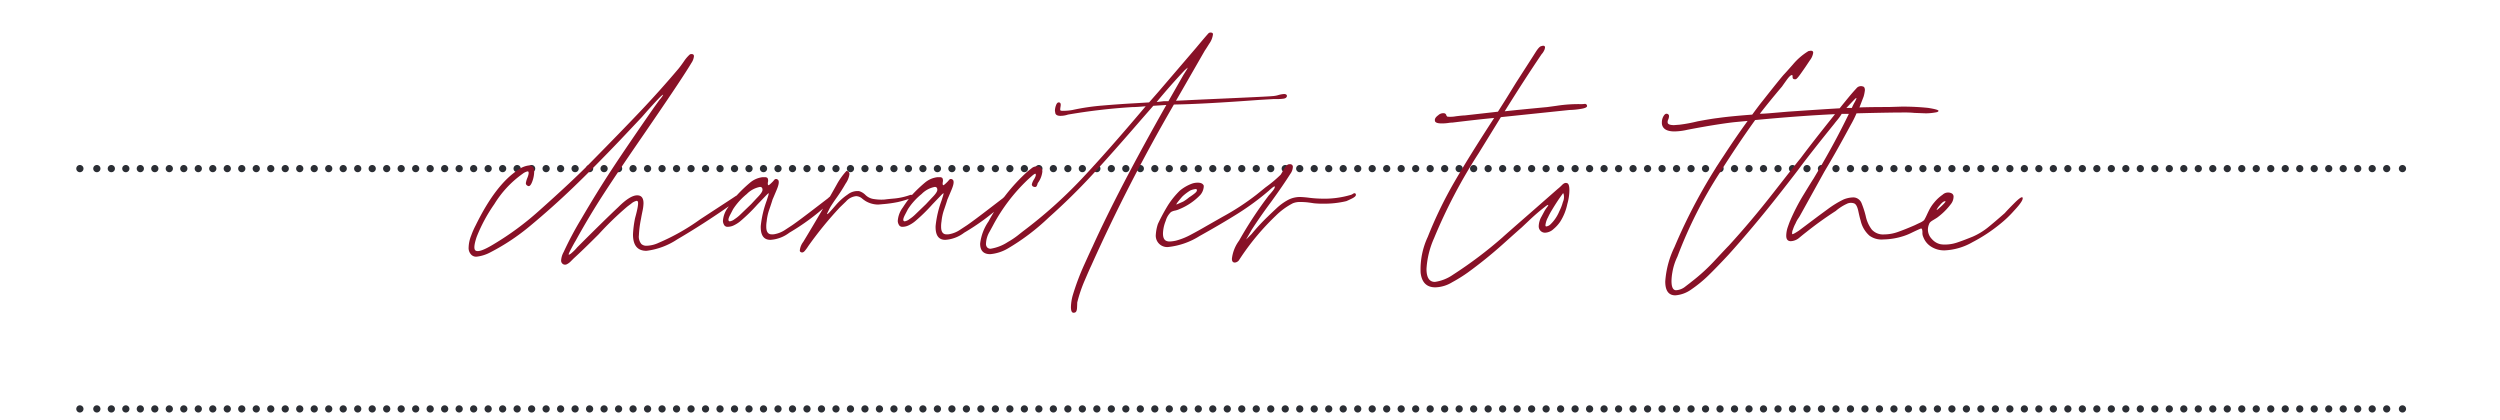 <svg xmlns="http://www.w3.org/2000/svg" xmlns:xlink="http://www.w3.org/1999/xlink" width="345" height="58" viewBox="0 0 345 58"><defs><clipPath id="clip-path"><rect id="Rectangle_74" data-name="Rectangle 74" width="345" height="58" transform="translate(1011 3081)" fill="#fff"></rect></clipPath></defs><g id="Margaux_Residences_Quote_Alexandra_Line3" transform="translate(-1011 -3081)"><g id="Mask_Group_31" data-name="Mask Group 31" clip-path="url(#clip-path)"><g id="Group_844" data-name="Group 844" transform="translate(-1)"><g id="Group_843" data-name="Group 843"><g id="Group_758" data-name="Group 758" transform="translate(1025.364 3137.43)"><path id="Path_2915" data-name="Path 2915" d="M0,0H317.006" fill="none" stroke="#2b2e34" stroke-linecap="round" stroke-linejoin="round" stroke-width="1" stroke-dasharray="0 2"></path></g><g id="Group_759" data-name="Group 759" transform="translate(1023.024 3137.43)"><path id="Path_2916" data-name="Path 2916" d="M0,0H0M320.515,0h0" fill="none" stroke="#2b2e34" stroke-linecap="round" stroke-linejoin="round" stroke-width="1"></path></g><g id="Group_842" data-name="Group 842"><g id="Group_756" data-name="Group 756" transform="translate(1025.364 3104.267)"><path id="Path_2913" data-name="Path 2913" d="M0,0H317.006" fill="none" stroke="#2b2e34" stroke-linecap="round" stroke-linejoin="round" stroke-width="1" stroke-dasharray="0 2"></path></g><g id="Group_757" data-name="Group 757" transform="translate(1023.024 3104.267)"><path id="Path_2914" data-name="Path 2914" d="M0,0H0M320.515,0h0" fill="none" stroke="#2b2e34" stroke-linecap="round" stroke-linejoin="round" stroke-width="1"></path></g><path id="Path_2971" data-name="Path 2971" d="M-95.642-9.048a.57.57,0,0,1-.29-.522,2.736,2.736,0,0,1,.348-1.16,46.087,46.087,0,0,1,2.436-4.582q2.2-3.77,4.321-6.989t5.713-8.381l.754-1.044a3.529,3.529,0,0,0,.406-.522q.232-.348-.116-.058t-1.914,2.03l-.812.928-1.972,2.088-.986,1.044q-3.654,3.828-6.525,6.583t-5.945,5.307a29.732,29.732,0,0,1-5.51,3.654,5.258,5.258,0,0,1-1.856.58.945.945,0,0,1-.7-.232,1.3,1.3,0,0,1-.406-1.044,4.727,4.727,0,0,1,.348-1.624,11.2,11.2,0,0,1,.638-1.45q2.726-5.568,5.8-7.6a3.21,3.21,0,0,1,1.508-.638q.754,0,.754.812A4.033,4.033,0,0,1-99.9-20.5q-.261.725-.551.667-.348-.116-.348-.406a3.093,3.093,0,0,1,.232-.783q.232-.609.116-.783,0-.058-.116-.058a1.794,1.794,0,0,0-.7.348,14.234,14.234,0,0,0-3.886,4.176,21.825,21.825,0,0,0-2.436,4.524q-.522,1.566-.174,1.856.464.406,2.552-.87a39.945,39.945,0,0,0,6.148-4.524q4.7-4.176,7.308-6.844,4.118-4.176,6.786-6.989t5.22-5.829q.29-.348.754-1.015a4.981,4.981,0,0,1,.812-.957l.116-.058q.464-.058.464.29a1.983,1.983,0,0,1-.348.928q-.348.58-.464.754-1.334,2.146-6.032,8.99-3.364,4.872-5.481,8.12t-4.031,6.728q-.116.174-.551.986t-.377.87h.058q.116,0,.522-.377a5.08,5.08,0,0,0,.58-.609q3.712-3.712,5.684-5.568,1.624-1.624,2.61-1.624.87,0,.87,1.1a5.734,5.734,0,0,1-.145,1.1q-.145.7-.2,1.044a14.142,14.142,0,0,0-.29,2.262,1.577,1.577,0,0,0,.348,1.218,1.035,1.035,0,0,0,.754.232,4.154,4.154,0,0,0,1.624-.406,29.65,29.65,0,0,0,5.742-3.248l4.35-2.842.522-.348q.348-.232.464-.058.232.232-.406.725t-.986.725q-3.48,2.436-7.134,4.582A9.865,9.865,0,0,1-84.158-10.9q-1.856,0-1.856-2.262a14.142,14.142,0,0,1,.29-2.262q.58-2.088.348-2.32l-.116-.058a1.722,1.722,0,0,0-.783.406q-.551.406-.609.464a43.448,43.448,0,0,0-3.886,3.77q-2.2,2.2-3.422,3.306l-.406.406a1.905,1.905,0,0,1-.551.406A.552.552,0,0,1-95.642-9.048Zm29.29-4.176a3.872,3.872,0,0,0,1.392-.609q.754-.493.928-.609.928-.638,3.19-2.378l1.74-1.334q.406-.406.638-.348a.236.236,0,0,1,.058.174q0,.29-.754,1.044A31.7,31.7,0,0,1-64.438-13.4a4.794,4.794,0,0,1-2.61.986q-1.392,0-1.334-1.914a14.274,14.274,0,0,1,.812-3.48q.058-.174.174-.551a2.433,2.433,0,0,0,.116-.464q0-.087-.29.2l-1.276,1.334a23.164,23.164,0,0,1-2.378,2.32,4.187,4.187,0,0,1-.812.522,1.956,1.956,0,0,1-.87.232.536.536,0,0,1-.58-.348,1.029,1.029,0,0,1-.116-.464,3.472,3.472,0,0,1,.7-1.856,16.114,16.114,0,0,1,1.276-1.74,19.372,19.372,0,0,1,1.8-1.711,3.281,3.281,0,0,1,1.682-.725h.348a.473.473,0,0,1,.348.116.794.794,0,0,1,.058.551q-.058.377.058.435.058.058.58-.464.058-.058.232-.261a.306.306,0,0,1,.406-.087q.464.174-.058,1.421t-.58,1.363q-.116.406-.435,1.334a6.856,6.856,0,0,0-.377,1.682,3.975,3.975,0,0,0-.058.754q0,1.044.754,1.044A1.759,1.759,0,0,0-66.352-13.224Zm-6.322-1.74a1.466,1.466,0,0,0,.7-.319,5.116,5.116,0,0,0,.7-.551l1.566-1.508.812-.87q.754-.754.754-1.1,0-.406-.348-.406a3.453,3.453,0,0,0-1.827.986,8.956,8.956,0,0,0-1.885,2.088q-.058.116-.406.783t-.174.841Zm9.8,4.234a.234.234,0,0,1-.116-.232,2.255,2.255,0,0,1,.464-1.16q2.668-4.408,4.64-7.946a9.27,9.27,0,0,1,1.334-1.856.422.422,0,0,1,.406.464,2.974,2.974,0,0,1-.522,1.276,22.242,22.242,0,0,1-1.218,1.914q-.58.812-.928,1.392l-.319.638q-.261.522.2.058.174-.174.928-1.044a8.1,8.1,0,0,1,1.624-1.45,2.211,2.211,0,0,1,1.566-.464,2.059,2.059,0,0,1,.9.551,2.042,2.042,0,0,0,1.189.551,6.305,6.305,0,0,0,1.45.058q.406-.058,1.392-.145a8.922,8.922,0,0,0,2.146-.493h.232q.29,0,.29.116,0,.174-.464.348a15.489,15.489,0,0,1-1.769.522,16.919,16.919,0,0,1-2.059.29l-.638.058a3.45,3.45,0,0,1-1.74-.464,4.516,4.516,0,0,1-.522-.377,1.313,1.313,0,0,0-.812-.319,2.125,2.125,0,0,0-1.392.725q-.754.725-.87.841a50.564,50.564,0,0,0-4.35,5.336,5.192,5.192,0,0,1-.464.638Q-62.582-10.556-62.872-10.73Zm20.648-2.494a3.872,3.872,0,0,0,1.392-.609q.754-.493.928-.609.928-.638,3.19-2.378l1.74-1.334q.406-.406.638-.348a.236.236,0,0,1,.058.174q0,.29-.754,1.044A31.7,31.7,0,0,1-40.31-13.4a4.794,4.794,0,0,1-2.61.986q-1.392,0-1.334-1.914a14.275,14.275,0,0,1,.812-3.48q.058-.174.174-.551a2.433,2.433,0,0,0,.116-.464q0-.087-.29.2l-1.276,1.334a23.164,23.164,0,0,1-2.378,2.32,4.187,4.187,0,0,1-.812.522,1.956,1.956,0,0,1-.87.232.536.536,0,0,1-.58-.348,1.03,1.03,0,0,1-.116-.464,3.472,3.472,0,0,1,.7-1.856,16.113,16.113,0,0,1,1.276-1.74,19.371,19.371,0,0,1,1.8-1.711,3.281,3.281,0,0,1,1.682-.725h.348a.473.473,0,0,1,.348.116.794.794,0,0,1,.058.551q-.058.377.058.435.058.058.58-.464.058-.058.232-.261a.306.306,0,0,1,.406-.087q.464.174-.058,1.421t-.58,1.363q-.116.406-.435,1.334a6.856,6.856,0,0,0-.377,1.682,3.976,3.976,0,0,0-.058.754q0,1.044.754,1.044A1.759,1.759,0,0,0-42.224-13.224Zm-6.322-1.74a1.466,1.466,0,0,0,.7-.319,5.117,5.117,0,0,0,.7-.551l1.566-1.508.812-.87q.754-.754.754-1.1,0-.406-.348-.406a3.453,3.453,0,0,0-1.827.986,8.957,8.957,0,0,0-1.885,2.088q-.058.116-.406.783t-.174.841ZM2.2-32.248a3.608,3.608,0,0,0,.841-.145,3.593,3.593,0,0,1,.783-.145q.406,0,.406.29-.058.29-.464.348a5.942,5.942,0,0,1-.841.058H2.378l-1.972.116q-7.83.58-11.774.638A238.754,238.754,0,0,0-22.794-8.816q-.174.348-.87,1.972A19.263,19.263,0,0,0-24.708-3.77q0,.174-.029.754t-.319.638q-.522.174-.522-.754A6.656,6.656,0,0,1-25.346-4.7a33.566,33.566,0,0,1,1.595-4.263q.957-2.117,1.131-2.465,3.6-7.946,10.208-19.6l-1.8.116-1.624,1.856q-4.06,4.7-6.844,7.714t-5.974,5.858a30.4,30.4,0,0,1-5.684,4.292,5.82,5.82,0,0,1-2.378.754q-1.392,0-1.392-1.45a6.8,6.8,0,0,1,1.16-3.074,25.666,25.666,0,0,1,5.336-6.844q.058-.058.58-.464a1.078,1.078,0,0,1,1.044-.232.676.676,0,0,1,.464.7,3.216,3.216,0,0,1-.638,1.566,1.615,1.615,0,0,1-.116.348q-.116.29-.522.116a.341.341,0,0,1-.174-.29,2.059,2.059,0,0,1,.319-.725q.319-.551.2-.725-.058-.116-.551.319t-.609.551a24.752,24.752,0,0,0-4.64,6.09q-.058.116-.551,1.015a3.484,3.484,0,0,0-.493,1.653.709.709,0,0,0,.174.522.627.627,0,0,0,.464.174,6.12,6.12,0,0,0,2.378-.928,10.854,10.854,0,0,0,1.392-.928q.58-.464.812-.638a63.741,63.741,0,0,0,7.859-7.018q3.567-3.77,8.961-10.15-1.276.116-1.856.116A81.78,81.78,0,0,0-25.984-29.7a3.284,3.284,0,0,1-1.044.174q-.58,0-.7-.348l-.058-.348a2.252,2.252,0,0,1,.145-.754q.145-.406.377-.406.348,0,.261.522t-.029.58a.6.6,0,0,0,.348.058,6.854,6.854,0,0,0,1.334-.116,31.186,31.186,0,0,1,4.118-.609q2.32-.2,4.524-.319l1.914-.116q.058-.058,1.276-1.45l3.48-4.06,1.74-2.03q1.45-1.74,1.74-2.03l.116-.058q.464-.058.464.232A2.805,2.805,0,0,1-6.5-39.469q-.522.841-.58.9l-4,6.96,3.654-.174Q1.8-32.19,2.2-32.248Zm-14.326.7,2.088-3.654q.116-.174.348-.551a1.886,1.886,0,0,0,.232-.435l-.406.348q-1.972,2.088-3.886,4.408l.986-.116ZM-2.958-9.28q-.406,0-.406-.522A5.193,5.193,0,0,1-2.378-12.3,54.237,54.237,0,0,1,1.74-18.56q.174-.174.522-.609t.29-.609q-.058-.058-.348.174a5.75,5.75,0,0,0-.464.406,36.067,36.067,0,0,1-4.292,3.161q-2.262,1.421-5.278,3.1a10.121,10.121,0,0,1-4.292,1.508,1.57,1.57,0,0,1-1.74-1.74,5.81,5.81,0,0,1,.29-1.45A26.756,26.756,0,0,1-12.18-17.2a11.53,11.53,0,0,1,1.624-2,5.782,5.782,0,0,1,1.566-.928,2.336,2.336,0,0,1,.928-.174q.638,0,.812.406v.174a1.992,1.992,0,0,1-.464,1.1,8.317,8.317,0,0,1-2.9,1.972,2.79,2.79,0,0,1-.609.2,1.741,1.741,0,0,0-.551.2,2.683,2.683,0,0,0-.725,1.218,4.967,4.967,0,0,0-.377,1.74q0,.87.522,1.044a1.207,1.207,0,0,0,.464.058,4.887,4.887,0,0,0,.812-.116,9.238,9.238,0,0,0,2.03-.812q1.1-.58,2.088-1.16L-4.64-15.6a34.084,34.084,0,0,0,4.7-3.074l1.218-.986A17.7,17.7,0,0,0,3.364-21.4q.116-.174.493-.841t.783-.609a.359.359,0,0,1,.406.406,1.736,1.736,0,0,1-.348.928q-.986,1.566-2.668,3.886Q.522-15.6-.638-13.8l-.7,1.218-.058.116.754-.754A27.591,27.591,0,0,1,1.624-15.66q.29-.29,1.131-1.073a7.5,7.5,0,0,1,1.624-1.189,3.542,3.542,0,0,1,1.653-.406,12.255,12.255,0,0,1,1.334.116A15.712,15.712,0,0,0,8.99-18.1a12.775,12.775,0,0,0,4.06-.522.9.9,0,0,0,.29-.145q.232-.145.348-.029a.236.236,0,0,1,.058.174q0,.232-.522.493t-.812.377a13.137,13.137,0,0,1-3.074.348,12.226,12.226,0,0,1-1.392-.058q-.348-.058-.812-.116a9.033,9.033,0,0,0-1.1-.058,2.5,2.5,0,0,0-.986.174,9.643,9.643,0,0,0-2.378,1.74,34.02,34.02,0,0,0-4.7,5.568l-.29.435A.8.8,0,0,1-2.958-9.28Zm-7.134-8.41a5.8,5.8,0,0,0,.812-.58,8.1,8.1,0,0,0,.7-.493q.58-.435.29-.667a2.471,2.471,0,0,0-.812.2,6.878,6.878,0,0,0-1.044.783q-.174.174-.551.638t-.319.522ZM45.646-30.914q.058.29-.9.435a10.778,10.778,0,0,1-1.537.145l-9.454.986L30.682-24.36a72.644,72.644,0,0,0-6.148,11.716A12.1,12.1,0,0,0,23.49-8.41q0,1.8,1.16,1.8A5.817,5.817,0,0,0,27.144-7.6a58.222,58.222,0,0,0,6.844-5.162q.174-.174,4.292-3.77l3.306-2.9a6.2,6.2,0,0,0,.609-.551q.377-.377.667-.261.348.058.348.986a7.2,7.2,0,0,1-.29,1.914,7.187,7.187,0,0,1-.986,2.436,4.969,4.969,0,0,1-.928,1.015,1.8,1.8,0,0,1-1.16.493.848.848,0,0,1-.522-.174.878.878,0,0,1-.348-.7,2.8,2.8,0,0,1,.377-1.334q.377-.7.435-.812a5.727,5.727,0,0,1,.377-.551q.319-.435-.145-.145a28.186,28.186,0,0,0-2.436,2.088l-.986.928q-.406.348-2.639,2.349a60.352,60.352,0,0,1-4.785,3.857,20.618,20.618,0,0,1-2.146,1.334,4.693,4.693,0,0,1-2.32.7q-1.8,0-2.03-2.03a10.573,10.573,0,0,1,.986-4.93,57.359,57.359,0,0,1,3.683-7.6q2.117-3.654,5.481-8.816-1.914.174-5.742.638a4.2,4.2,0,0,0-.609.058,6.008,6.008,0,0,1-.9.058q-.928,0-.928-.406-.058-.348.464-.725a1,1,0,0,1,.87-.261.349.349,0,0,1,.232.232.374.374,0,0,0,.174.232,4.427,4.427,0,0,0,1.16-.058q.928-.116,1.218-.116L33.35-30.1l1.1-1.74L35.844-34.1l2.088-3.248q.116-.174.609-.957t.783-.841l.232-.058q.29,0,.29.232a1.123,1.123,0,0,1-.145.464,1.772,1.772,0,0,1-.319.464q-2.436,3.6-5.1,7.888,2.146-.232,5.858-.58l1.276-.174a19.6,19.6,0,0,1,3.48-.232q.116,0,.406-.029A.289.289,0,0,1,45.646-30.914Zm-3.48,12.3q-.638.87-1.334,2.03a9.4,9.4,0,0,0-.58,1.073,2.866,2.866,0,0,0-.348,1.073q0,.174.116.174a1.008,1.008,0,0,0,.58-.29,5.258,5.258,0,0,0,1.218-1.8,6.518,6.518,0,0,0,.493-1.276,1.669,1.669,0,0,0,.087-1.16q0-.058-.058-.029a.455.455,0,0,0-.116.087Q42.282-18.734,42.166-18.618Zm63.568.348q.232.348-1.16,1.827a14.99,14.99,0,0,1-1.914,1.827,22.25,22.25,0,0,1-3.828,2.523A8.4,8.4,0,0,1,95-10.962a3.32,3.32,0,0,1-1.885-.522,2.659,2.659,0,0,1-1.073-1.334,1.291,1.291,0,0,1-.116-.58,1.468,1.468,0,0,0-.058-.493q-.058-.145-.29-.029-.406.174-1.131.522a7.8,7.8,0,0,1-1.131.464,9.519,9.519,0,0,1-2.784.464,2.833,2.833,0,0,1-1.914-.522A3.9,3.9,0,0,1,83.4-15.08q-.116-.348-.319-1.3t-.609-1.073a1.267,1.267,0,0,0-1.015.087,6.251,6.251,0,0,0-.957.551,5.032,5.032,0,0,0-.522.406,49.843,49.843,0,0,0-4.118,2.958q-.232.174-.87.7a1.961,1.961,0,0,1-1.218.522q-.638,0-.638-.754a3.808,3.808,0,0,1,.232-1.247q.232-.667.29-.783a27.421,27.421,0,0,1,1.885-3.654q1.131-1.856,1.363-2.2l.754-1.276q2.262-3.828,4.118-7.656h-.986a7.378,7.378,0,0,1-.58.812q-.29.348-.464.58-2.958,3.654-4.7,5.974-.464.638-2.552,3.306T68.585-14.3q-1.827,2.175-3.451,3.973-1.624,1.74-2.726,2.813A17.674,17.674,0,0,1,60.03-5.568a4.31,4.31,0,0,1-2.2.812q-1.392,0-1.392-1.914a12.85,12.85,0,0,1,1.276-4.756A75.317,75.317,0,0,1,64.5-24.012q1.624-2.494,3.306-4.814l-1.856.174q-2.494.29-6.438,1.044a8.475,8.475,0,0,1-1.8.232q-1.392,0-1.682-.812a1,1,0,0,1-.058-.406,1.682,1.682,0,0,1,.232-.9q.232-.377.464-.319a.323.323,0,0,1,.29.348A1.337,1.337,0,0,1,56.84-29a.7.7,0,0,0-.058.464q.116.29.87.29l.754-.058a20.777,20.777,0,0,0,2.494-.464q1.856-.348,2.842-.464,1.624-.232,4.7-.464.928-1.276,1.45-1.914,2.378-3.016,2.9-3.6.232-.232,1.276-1.421A8.605,8.605,0,0,1,76.1-38.4l.029-.029a.118.118,0,0,1,.087-.029q.638-.174.638.232a2.234,2.234,0,0,1-.464,1.044l-.58.87q-.116.174-.667.957t-.725.783h-.058q-.348,0-.348-.29t-.058-.29q-.232-.058-.754.667t-.638.9q-1.624,1.914-3.074,3.77.58,0,1.856-.116l2.03-.174q5.1-.348,7.134-.464.7-.87,1.276-1.566t1.015-1.16a.8.8,0,0,1,.9-.29q.29.058.29.522a5.233,5.233,0,0,1-.174.87l-.58,1.508q1.276-.058,3.886-.058h.116l1.856-.058a35.019,35.019,0,0,1,3.6.174q1.45.232,1.45.406t-.464.232a7.809,7.809,0,0,1-1.276.116l-1.566-.058a13.2,13.2,0,0,0-1.392-.058q-2.2,0-6.612.116a15.51,15.51,0,0,1-.812,1.624q-2.03,3.77-3.6,6.38L75.11-15.892a4.233,4.233,0,0,1-.319.522,3.877,3.877,0,0,0-.377.7,4.22,4.22,0,0,0-.348.812,1.219,1.219,0,0,0-.116.638q.058.116.928-.464L77.43-15.6q.232-.174,1.421-1.044a13.519,13.519,0,0,1,2.175-1.334,3.684,3.684,0,0,1,1.276-.29,1.206,1.206,0,0,1,.464.058,1.3,1.3,0,0,1,.783.783,12.866,12.866,0,0,1,.551,1.711,4.619,4.619,0,0,0,.841,1.885,2.092,2.092,0,0,0,1.711.667,5.736,5.736,0,0,0,1.914-.348q.986-.348,2.32-.928.232-.116.667-.319a2.228,2.228,0,0,0,.609-.377,7.021,7.021,0,0,0,.348-.667q.174-.377.29-.609a5.4,5.4,0,0,1,.754-1.16,5.66,5.66,0,0,1,1.16-1.073,1.105,1.105,0,0,1,1.218-.2.5.5,0,0,1,.29.522,1.66,1.66,0,0,1-.29.87,9.191,9.191,0,0,1-1.972,1.972q-.174.116-.609.377t-.493.493a1.925,1.925,0,0,0-.174.754,1.881,1.881,0,0,0,.551,1.334,2.186,2.186,0,0,0,1.131.7,3.092,3.092,0,0,0,.7.058,5.308,5.308,0,0,0,1.682-.29q.87-.29,2.146-.812a9.414,9.414,0,0,0,2.059-1.247q.9-.725,2.349-2,.348-.406,1.305-1.363T105.734-18.27Zm-24.3-12.354h.754a7.309,7.309,0,0,1,.435-.87q.435-.812-.087-.29ZM65.192-11.6q3.132-3.422,6.235-7.4t3.683-4.669q1.508-2.03,4.756-6.09-4.93.232-11.02.812-2.378,3.306-4.872,7.25a60.446,60.446,0,0,0-5.858,11.6,7.871,7.871,0,0,0-.7,2.2,7.291,7.291,0,0,0-.116,1.16q0,1.276.638,1.276A2.248,2.248,0,0,0,59.247-6q.725-.551.783-.609A25.545,25.545,0,0,0,63.278-9.57Q64.844-11.252,65.192-11.6Zm29.116-5.568a2.41,2.41,0,0,0-.348.464q-.174.29.116.058a9.335,9.335,0,0,0,.725-.667q.435-.435.261-.435Q94.772-17.748,94.308-17.168Z" transform="translate(1185.367 3126.513)" fill="#881127"></path></g></g></g></g></g></svg>